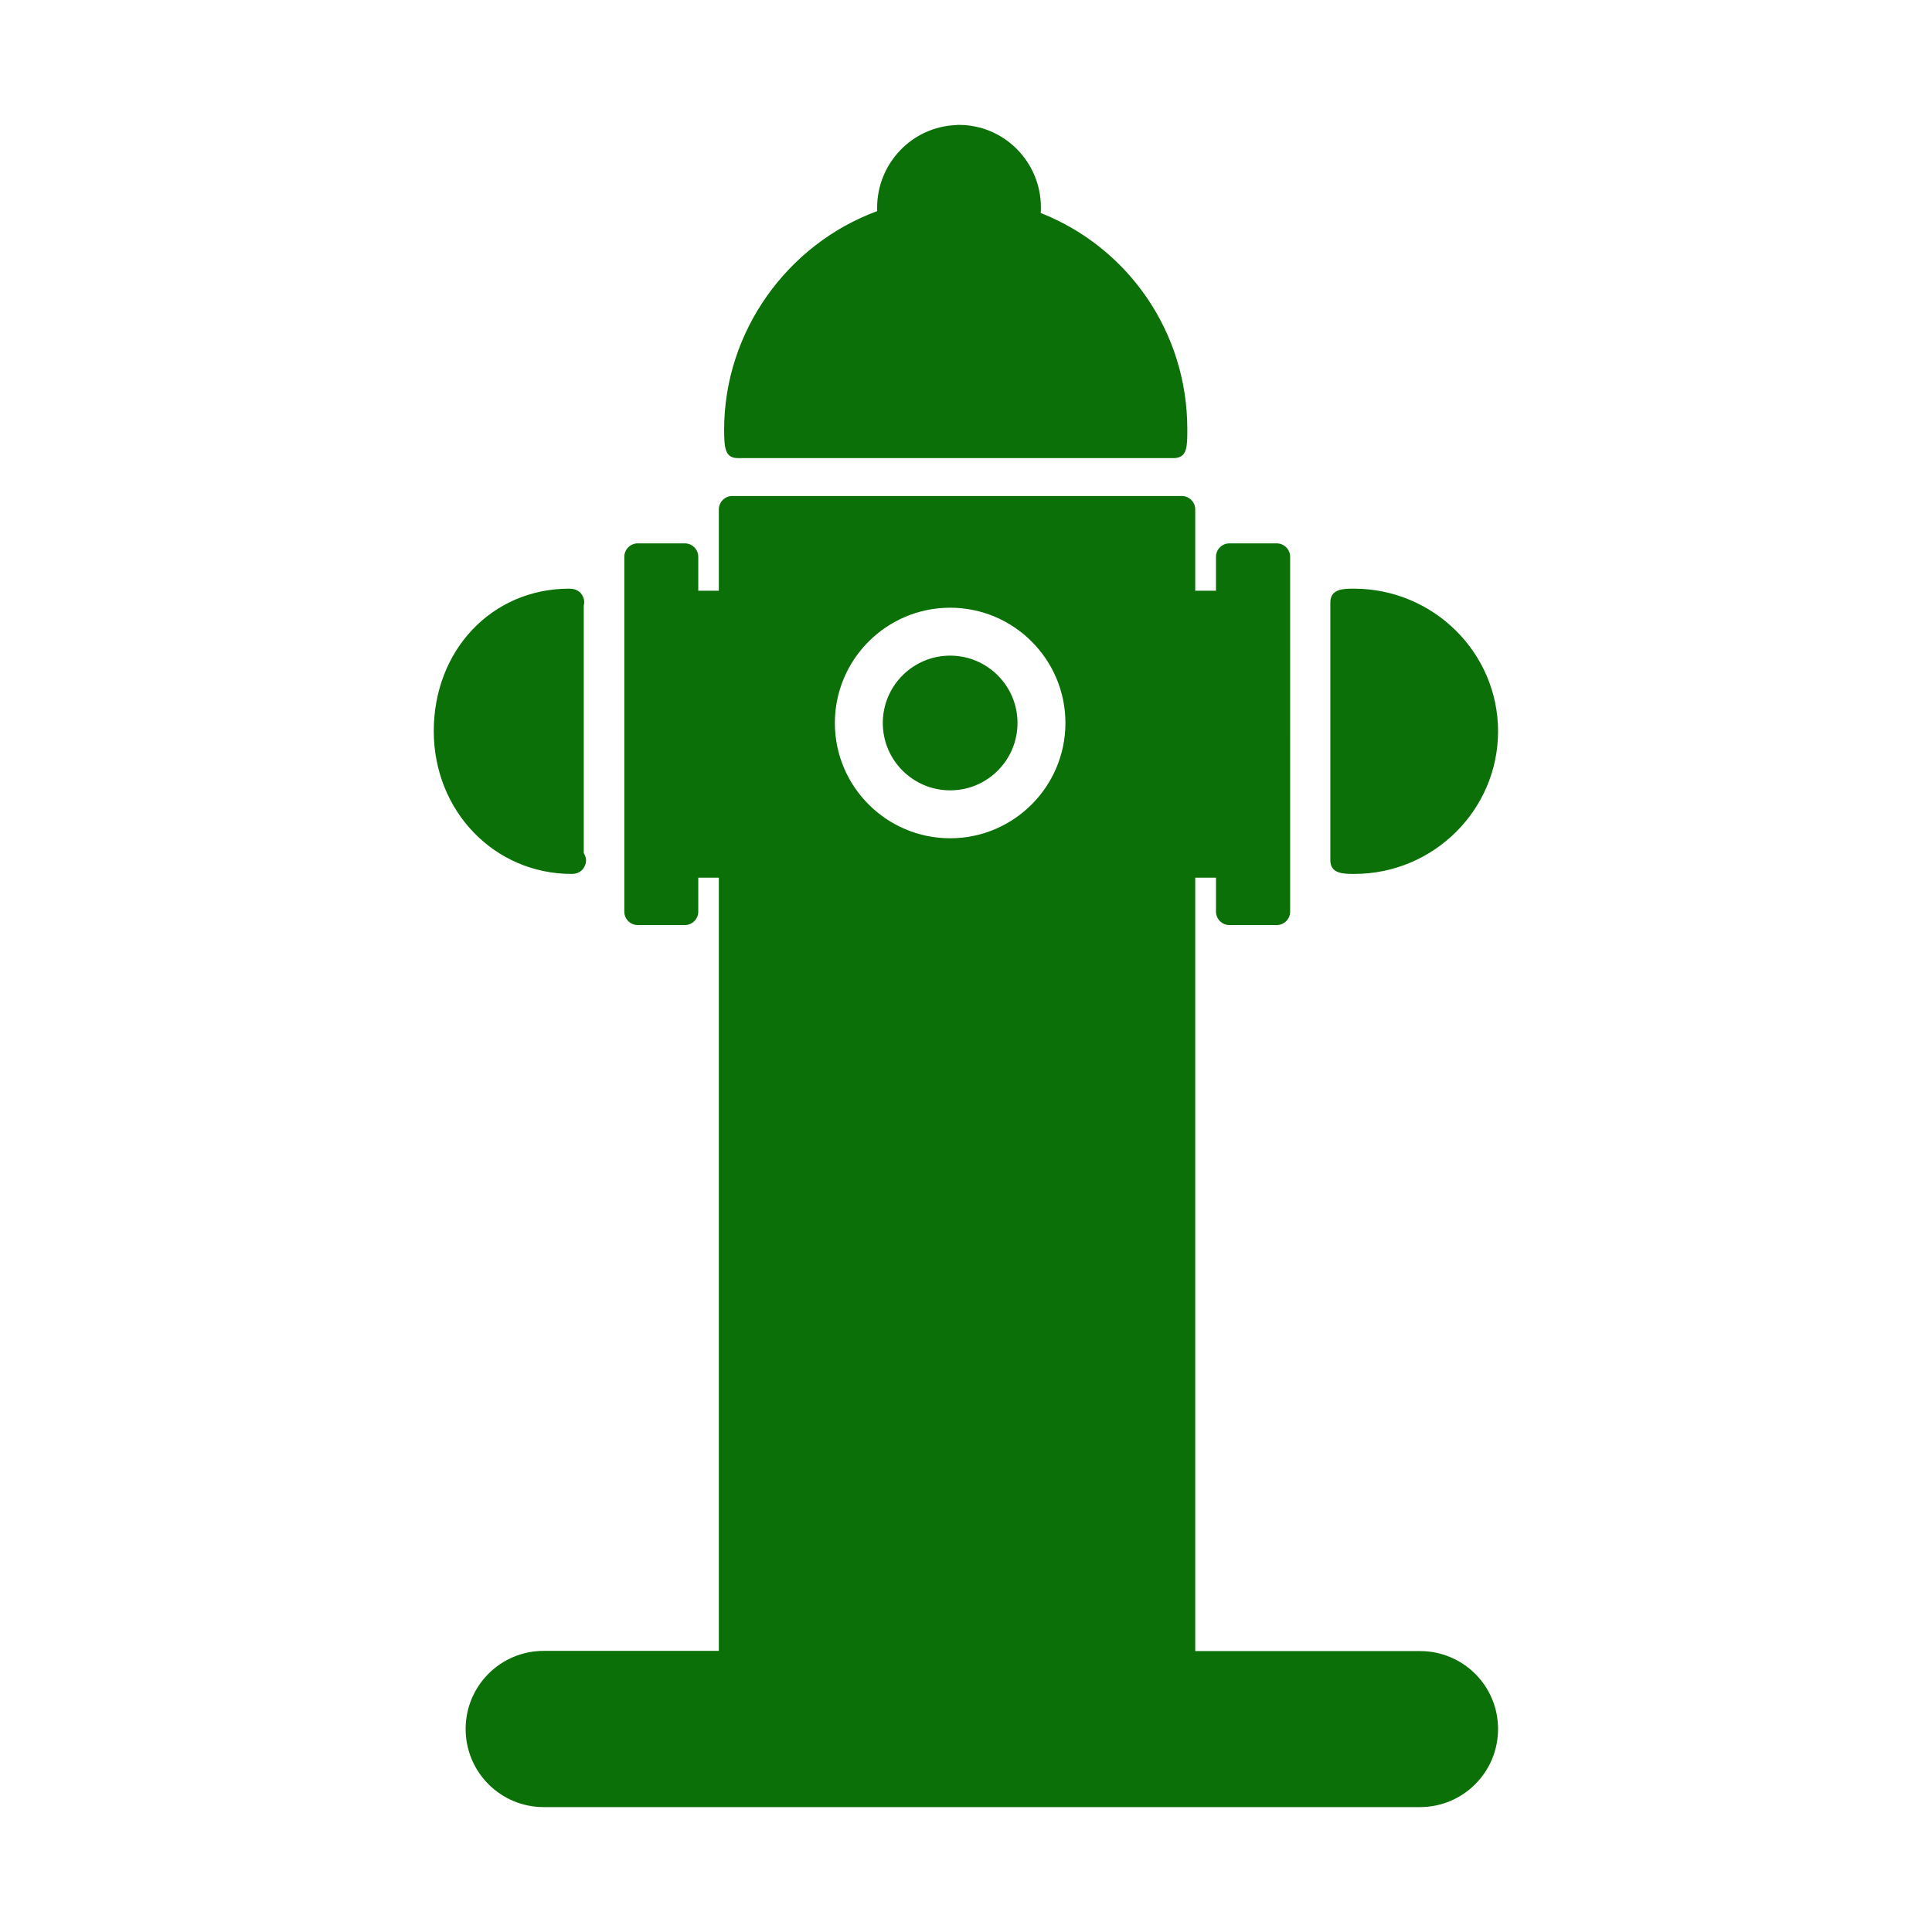 <?xml version="1.0" standalone="no"?><!DOCTYPE svg PUBLIC "-//W3C//DTD SVG 1.1//EN" "http://www.w3.org/Graphics/SVG/1.1/DTD/svg11.dtd"><svg t="1734421172663" class="icon" viewBox="0 0 1024 1024" version="1.1" xmlns="http://www.w3.org/2000/svg" p-id="25578" width="32" height="32" xmlns:xlink="http://www.w3.org/1999/xlink"><path d="M 503.6 418.9 c 19.7 0 35.7 -16 35.7 -35.7 c 0 -19.7 -16 -35.7 -35.7 -35.7 c -19.7 0 -35.7 16 -35.7 35.7 c 0 19.7 16 35.7 35.7 35.7 Z M 391 242.8 h 231.7 c 6.6 -0.5 6.6 -6.1 6.6 -15.4 c 0 -51.5 -31.5 -96.3 -77.7 -114.5 c 0.1 -1 0.1 -2 0.1 -3 c 0 -24.1 -19.5 -43.7 -43.4 -43.7 h -0.8 c -0.3 0 -0.6 0.1 -0.8 0.1 c -23.2 0.9 -41.8 20.2 -41.8 43.8 v 1.8 c -47.5 17.5 -81.1 63.7 -81.1 115.9 c 0.1 8.7 0.1 15 7.2 15 Z M 717.8 463.2 c 42 0 76.2 -33.9 76.2 -75.6 c 0 -41.7 -34.3 -75.6 -76.5 -75.6 c -5.2 0 -12.4 0 -12.4 7.3 v 136.6 c 0 7.3 7 7.3 12.7 7.3 Z M 303 463.2 c 5.7 0 7.4 -4.4 7.6 -6.7 c 0.1 -1.1 -0.2 -2.8 -1.2 -4.3 V 320.9 c 0.3 -1 0.3 -2.1 0.1 -3.2 c -0.3 -1.3 -1.7 -5.7 -7.8 -5.7 c -40.9 0 -71.8 32.5 -71.8 75.6 c 0.1 42.4 32.2 75.6 73.1 75.6 Z" fill="#0c7008" p-id="25579"></path><path d="M 752.6 875.1 H 633.5 V 465.2 h 11 v 18 c 0 3.9 3.2 7.1 7.1 7.1 h 25.1 c 3.9 0 7.1 -3.2 7.1 -7.1 V 295.1 c 0 -3.9 -3.2 -7.1 -7.1 -7.1 h -25.1 c -3.9 0 -7.1 3.2 -7.1 7.1 v 18 h -11 V 270 c 0 -3.9 -3.2 -7.1 -7.1 -7.1 H 388.1 c -3.9 0 -7.1 3.2 -7.1 7.1 v 43.1 h -10.9 v -18 c 0 -3.9 -3.2 -7.1 -7.1 -7.1 h -25 c -3.9 0 -7.1 3.2 -7.1 7.1 v 188.1 c 0 3.9 3.2 7.1 7.1 7.1 h 25 c 3.9 0 7.1 -3.2 7.1 -7.1 v -18 H 381 V 875 h -92.8 c -22.9 0 -41.4 18.5 -41.4 41.4 s 18.5 41.4 41.4 41.4 h 464.4 c 22.9 0 41.4 -18.5 41.4 -41.4 s -18.5 -41.3 -41.4 -41.3 Z m -249 -553 c 33.7 0 61.1 27.4 61.1 61.1 s -27.4 61.1 -61.1 61.1 s -61.1 -27.4 -61.1 -61.1 s 27.4 -61.1 61.1 -61.1 Z" fill="#0c7008" p-id="25580"></path></svg>